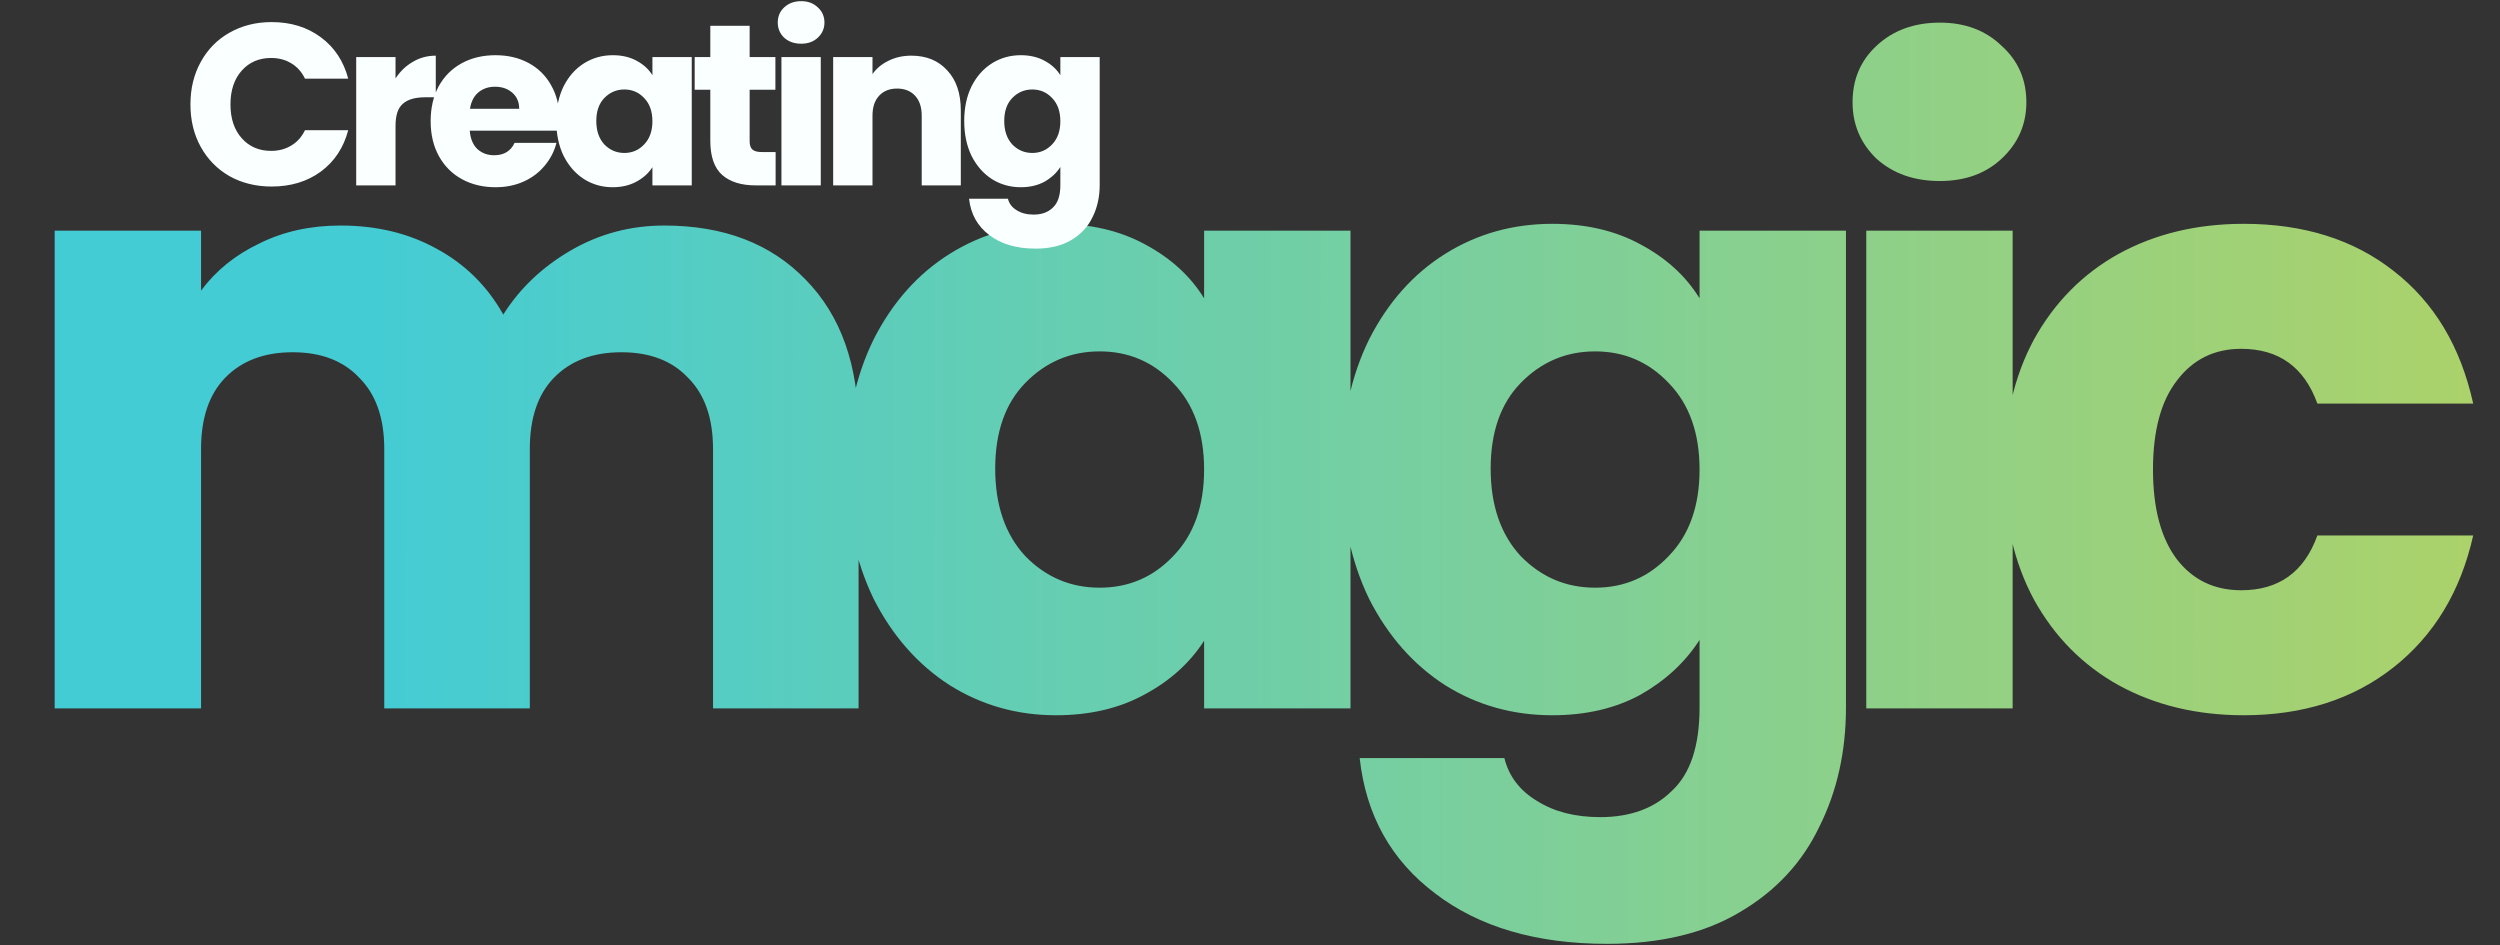 <svg xmlns="http://www.w3.org/2000/svg" width="1336" height="505" viewBox="0 0 1336 505" fill="none"><rect x="0" y="0" width="1336" height="505" fill="#333333" stroke="none"/><path d="M354.963 120.527C386.685 120.527 411.848 130.135 430.454 149.351C449.365 168.567 458.82 195.256 458.82 229.417V378.569H381.042V239.94C381.042 223.469 376.619 210.811 367.774 201.966C359.233 192.816 347.338 188.24 332.087 188.24C316.836 188.24 304.788 192.816 295.943 201.966C287.403 210.811 283.132 223.469 283.132 239.94V378.569H205.354V239.94C205.354 223.469 200.931 210.811 192.086 201.966C183.546 192.816 171.65 188.24 156.399 188.24C141.149 188.24 129.101 192.816 120.255 201.966C111.715 210.811 107.445 223.469 107.445 239.94V378.569H29.209V123.272H107.445V155.299C115.375 144.623 125.745 136.236 138.556 130.135C151.367 123.73 165.855 120.527 182.02 120.527C201.236 120.527 218.317 124.645 233.263 132.88C248.513 141.116 260.409 152.859 268.949 168.109C277.795 154.079 289.843 142.641 305.093 133.795C320.344 124.95 336.967 120.527 354.963 120.527ZM452.229 250.463C452.229 224.232 457.109 201.203 466.87 181.378C476.935 161.552 490.508 146.301 507.589 135.626C524.67 124.95 543.733 119.612 564.779 119.612C582.775 119.612 598.483 123.272 611.904 130.593C625.629 137.913 636.152 147.521 643.473 159.417V123.272H721.709V378.569H643.473V342.425C635.847 354.32 625.172 363.928 611.446 371.249C598.026 378.569 582.317 382.229 564.322 382.229C543.581 382.229 524.67 376.891 507.589 366.216C490.508 355.235 476.935 339.832 466.87 320.006C457.109 299.875 452.229 276.694 452.229 250.463ZM643.473 250.921C643.473 231.4 637.982 215.997 627.002 204.711C616.326 193.426 603.211 187.783 587.655 187.783C572.099 187.783 558.831 193.426 547.851 204.711C537.175 215.692 531.838 230.942 531.838 250.463C531.838 269.984 537.175 285.54 547.851 297.13C558.831 308.416 572.099 314.058 587.655 314.058C603.211 314.058 616.326 308.416 627.002 297.13C637.982 285.845 643.473 270.442 643.473 250.921ZM829.551 119.612C847.547 119.612 863.255 123.272 876.676 130.593C890.401 137.913 900.924 147.521 908.245 159.417V123.272H986.481V378.111C986.481 401.597 981.753 422.796 972.298 441.707C963.147 460.923 948.964 476.173 929.748 487.459C910.837 498.744 887.199 504.387 858.833 504.387C821.011 504.387 790.357 495.389 766.871 477.393C743.385 459.702 729.964 435.606 726.609 405.105H803.93C806.37 414.865 812.165 422.491 821.316 427.981C830.466 433.776 841.752 436.674 855.172 436.674C871.338 436.674 884.149 431.946 893.604 422.491C903.364 413.34 908.245 398.547 908.245 378.111V341.967C900.619 353.863 890.096 363.623 876.676 371.249C863.255 378.569 847.547 382.229 829.551 382.229C808.505 382.229 789.442 376.891 772.361 366.216C755.28 355.235 741.707 339.832 731.642 320.006C721.881 299.875 717.001 276.694 717.001 250.463C717.001 224.232 721.881 201.203 731.642 181.378C741.707 161.552 755.28 146.301 772.361 135.626C789.442 124.95 808.505 119.612 829.551 119.612ZM908.245 250.921C908.245 231.4 902.754 215.997 891.774 204.711C881.098 193.426 867.983 187.783 852.427 187.783C836.872 187.783 823.603 193.426 812.623 204.711C801.947 215.692 796.61 230.942 796.61 250.463C796.61 269.984 801.947 285.54 812.623 297.13C823.603 308.416 836.872 314.058 852.427 314.058C867.983 314.058 881.098 308.416 891.774 297.13C902.754 285.845 908.245 270.442 908.245 250.921ZM1036.68 96.736C1022.95 96.736 1011.66 92.771 1002.82 84.841C994.279 76.605 990.009 66.54 990.009 54.644C990.009 42.444 994.279 32.378 1002.82 24.448C1011.66 16.213 1022.95 12.095 1036.68 12.095C1050.1 12.095 1061.08 16.213 1069.62 24.448C1078.46 32.378 1082.89 42.444 1082.89 54.644C1082.89 66.54 1078.46 76.605 1069.62 84.841C1061.08 92.771 1050.1 96.736 1036.68 96.736ZM1075.56 123.272V378.569H997.329V123.272H1075.56ZM1070.95 250.921C1070.95 224.384 1076.29 201.203 1086.97 181.378C1097.95 161.552 1113.05 146.301 1132.26 135.626C1151.78 124.95 1174.05 119.612 1199.06 119.612C1231.09 119.612 1257.77 128 1279.13 144.776C1300.78 161.552 1314.96 185.19 1321.68 215.692H1238.41C1231.39 196.171 1217.82 186.41 1197.69 186.41C1183.35 186.41 1171.91 192.053 1163.37 203.339C1154.83 214.319 1150.56 230.18 1150.56 250.921C1150.56 271.662 1154.83 287.675 1163.37 298.96C1171.91 309.941 1183.35 315.431 1197.69 315.431C1217.82 315.431 1231.39 305.671 1238.41 286.15H1321.68C1314.96 316.041 1300.78 339.527 1279.13 356.608C1257.47 373.689 1230.78 382.229 1199.06 382.229C1174.05 382.229 1151.78 376.891 1132.26 366.216C1113.05 355.54 1097.95 340.29 1086.97 320.464C1076.29 300.638 1070.95 277.457 1070.95 250.921Z" fill="url(#paint0_linear_720_39)"></path><path d="M101.773 55.806C101.773 47.284 103.616 39.705 107.304 33.068C110.991 26.349 116.112 21.146 122.667 17.458C129.304 13.689 136.801 11.805 145.159 11.805C155.401 11.805 164.169 14.509 171.461 19.917C178.754 25.325 183.629 32.699 186.087 42.04H162.981C161.26 38.435 158.802 35.69 155.606 33.805C152.492 31.921 148.928 30.978 144.913 30.978C138.44 30.978 133.196 33.231 129.181 37.738C125.166 42.245 123.159 48.267 123.159 55.806C123.159 63.344 125.166 69.366 129.181 73.873C133.196 78.379 138.44 80.633 144.913 80.633C148.928 80.633 152.492 79.691 155.606 77.806C158.802 75.921 161.26 73.176 162.981 69.571H186.087C183.629 78.912 178.754 86.287 171.461 91.694C164.169 97.02 155.401 99.683 145.159 99.683C136.801 99.683 129.304 97.84 122.667 94.153C116.112 90.383 110.991 85.18 107.304 78.543C103.616 71.906 101.773 64.327 101.773 55.806ZM211.371 41.917C213.83 38.148 216.902 35.198 220.589 33.068C224.277 30.855 228.374 29.749 232.88 29.749V51.995H227.104C221.86 51.995 217.927 53.142 215.304 55.437C212.682 57.649 211.371 61.582 211.371 67.236V99.069H190.354V30.487H211.371V41.917ZM298.972 63.672C298.972 65.638 298.849 67.686 298.603 69.817H251.038C251.366 74.078 252.718 77.355 255.094 79.65C257.552 81.862 260.543 82.968 264.066 82.968C269.31 82.968 272.956 80.756 275.005 76.331H297.374C296.227 80.838 294.137 84.894 291.106 88.499C288.156 92.104 284.428 94.931 279.921 96.979C275.414 99.028 270.375 100.052 264.803 100.052C258.085 100.052 252.103 98.618 246.859 95.75C241.615 92.882 237.518 88.786 234.568 83.46C231.619 78.134 230.144 71.906 230.144 64.778C230.144 57.649 231.578 51.422 234.445 46.096C237.395 40.77 241.492 36.673 246.736 33.805C251.98 30.937 258.003 29.503 264.803 29.503C271.44 29.503 277.34 30.896 282.502 33.682C287.664 36.468 291.679 40.442 294.547 45.604C297.497 50.766 298.972 56.789 298.972 63.672ZM277.463 58.141C277.463 54.535 276.234 51.668 273.776 49.537C271.318 47.407 268.245 46.342 264.558 46.342C261.034 46.342 258.044 47.366 255.585 49.414C253.209 51.463 251.734 54.372 251.161 58.141H277.463ZM297.277 64.655C297.277 57.608 298.588 51.422 301.21 46.096C303.914 40.77 307.56 36.673 312.149 33.805C316.737 30.937 321.858 29.503 327.512 29.503C332.346 29.503 336.566 30.487 340.172 32.453C343.859 34.42 346.686 37.001 348.652 40.196V30.487H369.669V99.069H348.652V89.359C346.604 92.555 343.736 95.136 340.049 97.102C336.443 99.069 332.224 100.052 327.389 100.052C321.817 100.052 316.737 98.618 312.149 95.75C307.56 92.801 303.914 88.663 301.21 83.337C298.588 77.929 297.277 71.701 297.277 64.655ZM348.652 64.778C348.652 59.534 347.177 55.396 344.227 52.364C341.36 49.332 337.836 47.816 333.657 47.816C329.479 47.816 325.914 49.332 322.965 52.364C320.097 55.314 318.663 59.411 318.663 64.655C318.663 69.899 320.097 74.078 322.965 77.191C325.914 80.223 329.479 81.739 333.657 81.739C337.836 81.739 341.36 80.223 344.227 77.191C347.177 74.16 348.652 70.022 348.652 64.778ZM414.495 81.247V99.069H403.802C396.182 99.069 390.241 97.225 385.98 93.538C381.72 89.769 379.589 83.665 379.589 75.225V47.939H371.232V30.487H379.589V13.771H400.606V30.487H414.372V47.939H400.606V75.471C400.606 77.519 401.098 78.994 402.081 79.895C403.065 80.797 404.703 81.247 406.998 81.247H414.495ZM428.168 23.358C424.481 23.358 421.449 22.293 419.073 20.162C416.779 17.95 415.632 15.246 415.632 12.05C415.632 8.773 416.779 6.069 419.073 3.939C421.449 1.726 424.481 0.62 428.168 0.62C431.774 0.62 434.723 1.726 437.018 3.939C439.394 6.069 440.582 8.773 440.582 12.05C440.582 15.246 439.394 17.95 437.018 20.162C434.723 22.293 431.774 23.358 428.168 23.358ZM438.615 30.487V99.069H417.598V30.487H438.615ZM487.031 29.749C495.061 29.749 501.452 32.371 506.205 37.615C511.039 42.777 513.456 49.906 513.456 59.001V99.069H492.562V61.828C492.562 57.239 491.374 53.675 488.998 51.135C486.622 48.595 483.426 47.325 479.411 47.325C475.396 47.325 472.201 48.595 469.824 51.135C467.448 53.675 466.26 57.239 466.26 61.828V99.069H445.243V30.487H466.26V39.582C468.39 36.55 471.258 34.174 474.863 32.453C478.469 30.651 482.525 29.749 487.031 29.749ZM545.514 29.503C550.348 29.503 554.568 30.487 558.174 32.453C561.861 34.42 564.688 37.001 566.654 40.196V30.487H587.671V98.946C587.671 105.255 586.401 110.95 583.861 116.03C581.403 121.192 577.593 125.289 572.431 128.321C567.351 131.352 561 132.868 553.38 132.868C543.22 132.868 534.985 130.451 528.676 125.617C522.367 120.864 518.761 114.391 517.86 106.197H538.631C539.287 108.819 540.844 110.868 543.302 112.343C545.76 113.9 548.792 114.678 552.397 114.678C556.74 114.678 560.181 113.408 562.721 110.868C565.343 108.41 566.654 104.436 566.654 98.946V89.236C564.606 92.432 561.779 95.054 558.174 97.102C554.568 99.069 550.348 100.052 545.514 100.052C539.86 100.052 534.739 98.618 530.151 95.75C525.562 92.801 521.916 88.663 519.212 83.337C516.59 77.929 515.279 71.701 515.279 64.655C515.279 57.608 516.59 51.422 519.212 46.096C521.916 40.77 525.562 36.673 530.151 33.805C534.739 30.937 539.86 29.503 545.514 29.503ZM566.654 64.778C566.654 59.534 565.179 55.396 562.229 52.364C559.362 49.332 555.838 47.816 551.659 47.816C547.481 47.816 543.916 49.332 540.966 52.364C538.099 55.314 536.665 59.411 536.665 64.655C536.665 69.899 538.099 74.078 540.966 77.191C543.916 80.223 547.481 81.739 551.659 81.739C555.838 81.739 559.362 80.223 562.229 77.191C565.179 74.16 566.654 70.022 566.654 64.778Z" fill="#FAFFFF"></path><defs><linearGradient id="paint0_linear_720_39" x1="200.967" y1="270.094" x2="1731.09" y2="271.163" gradientUnits="userSpaceOnUse"><stop stop-color="#44CCD4"></stop><stop offset="1" stop-color="#D1D444"></stop></linearGradient></defs></svg>